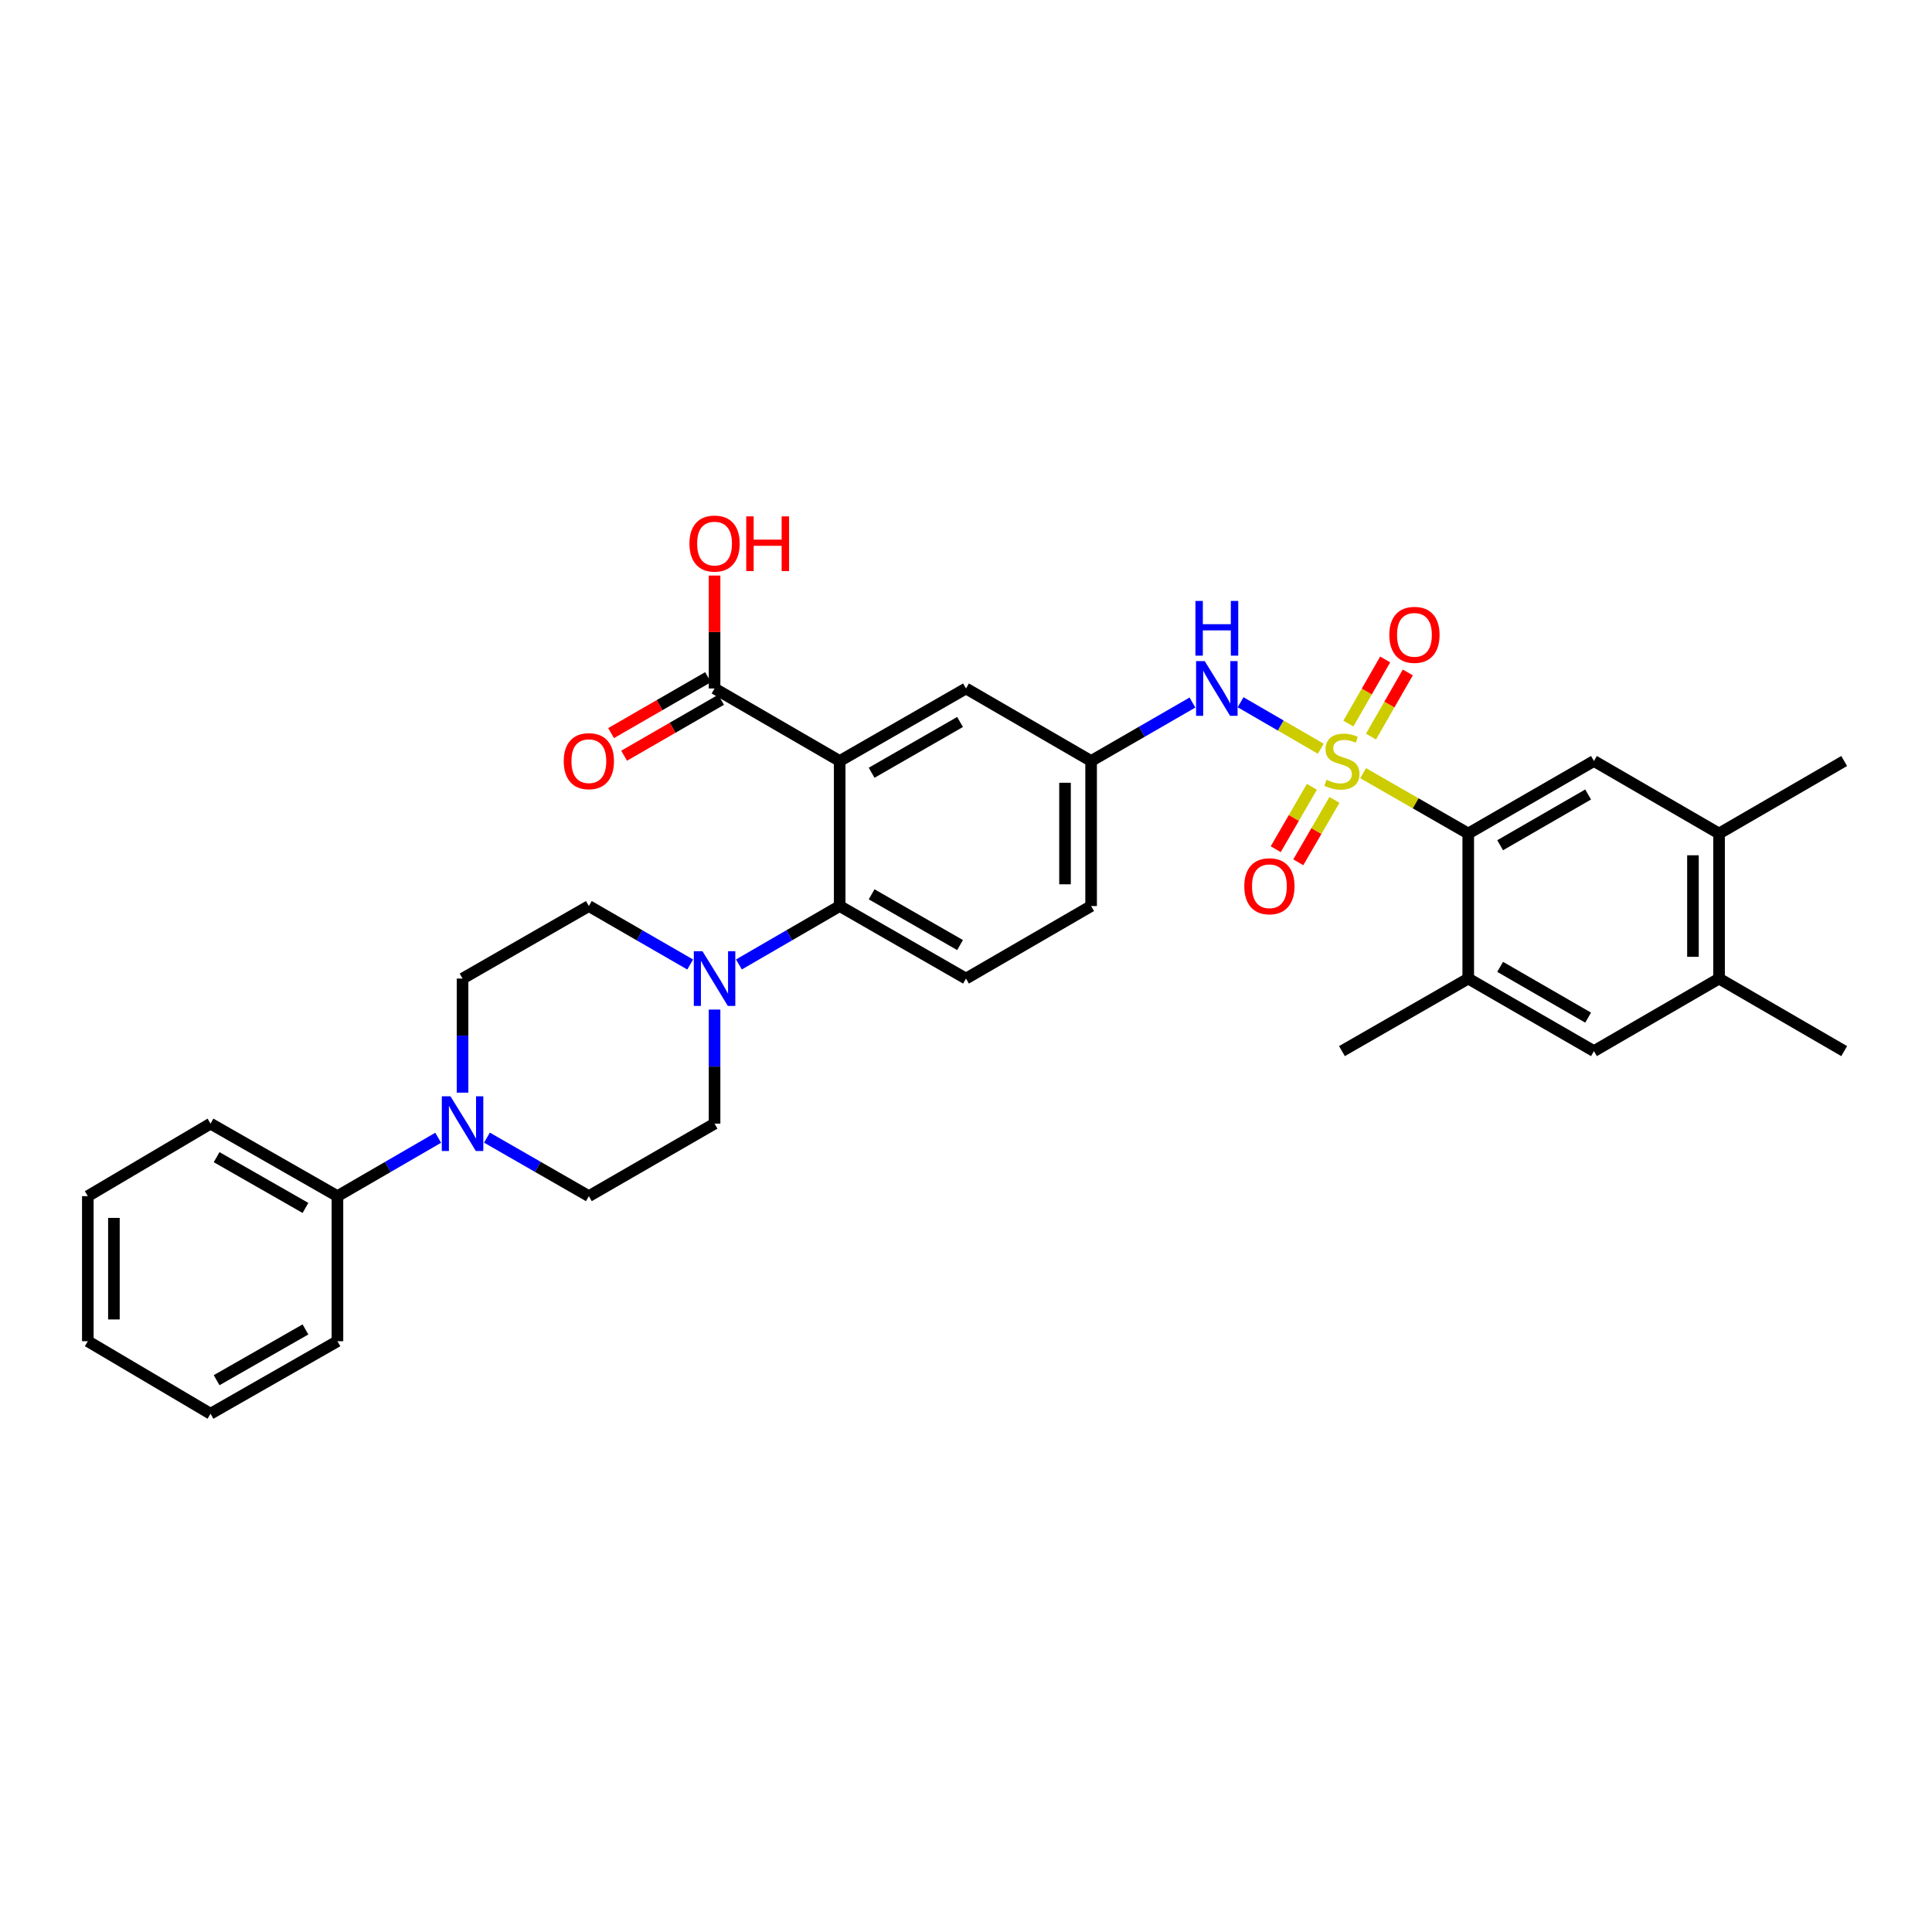 <?xml version='1.0' encoding='iso-8859-1'?>
<svg version='1.1' baseProfile='full'
              xmlns='http://www.w3.org/2000/svg'
                      xmlns:rdkit='http://www.rdkit.org/xml'
                      xmlns:xlink='http://www.w3.org/1999/xlink'
                  xml:space='preserve'
width='1000px' height='1000px' viewBox='0 0 1000 1000'>
<!-- END OF HEADER -->
<rect style='opacity:1.0;fill:#FFFFFF;stroke:none' width='1000' height='1000' x='0' y='0'> </rect>
<path class='bond-1' d='M 705.551,400.189 L 732.755,415.808' style='fill:none;fill-rule:evenodd;stroke:#CCCC00;stroke-width:6px;stroke-linecap:butt;stroke-linejoin:miter;stroke-opacity:1' />
<path class='bond-1' d='M 732.755,415.808 L 759.959,431.427' style='fill:none;fill-rule:evenodd;stroke:#000000;stroke-width:6px;stroke-linecap:butt;stroke-linejoin:miter;stroke-opacity:1' />
<path class='bond-4' d='M 683.635,387.545 L 662.88,375.512' style='fill:none;fill-rule:evenodd;stroke:#CCCC00;stroke-width:6px;stroke-linecap:butt;stroke-linejoin:miter;stroke-opacity:1' />
<path class='bond-4' d='M 662.88,375.512 L 642.124,363.48' style='fill:none;fill-rule:evenodd;stroke:#0000FF;stroke-width:6px;stroke-linecap:butt;stroke-linejoin:miter;stroke-opacity:1' />
<path class='bond-9' d='M 709.63,381.25 L 719.155,364.654' style='fill:none;fill-rule:evenodd;stroke:#CCCC00;stroke-width:6px;stroke-linecap:butt;stroke-linejoin:miter;stroke-opacity:1' />
<path class='bond-9' d='M 719.155,364.654 L 728.681,348.058' style='fill:none;fill-rule:evenodd;stroke:#FF0000;stroke-width:6px;stroke-linecap:butt;stroke-linejoin:miter;stroke-opacity:1' />
<path class='bond-9' d='M 697.916,374.527 L 707.441,357.931' style='fill:none;fill-rule:evenodd;stroke:#CCCC00;stroke-width:6px;stroke-linecap:butt;stroke-linejoin:miter;stroke-opacity:1' />
<path class='bond-9' d='M 707.441,357.931 L 716.967,341.335' style='fill:none;fill-rule:evenodd;stroke:#FF0000;stroke-width:6px;stroke-linecap:butt;stroke-linejoin:miter;stroke-opacity:1' />
<path class='bond-10' d='M 679.032,407.257 L 669.671,423.403' style='fill:none;fill-rule:evenodd;stroke:#CCCC00;stroke-width:6px;stroke-linecap:butt;stroke-linejoin:miter;stroke-opacity:1' />
<path class='bond-10' d='M 669.671,423.403 L 660.31,439.548' style='fill:none;fill-rule:evenodd;stroke:#FF0000;stroke-width:6px;stroke-linecap:butt;stroke-linejoin:miter;stroke-opacity:1' />
<path class='bond-10' d='M 690.717,414.032 L 681.356,430.177' style='fill:none;fill-rule:evenodd;stroke:#CCCC00;stroke-width:6px;stroke-linecap:butt;stroke-linejoin:miter;stroke-opacity:1' />
<path class='bond-10' d='M 681.356,430.177 L 671.995,446.323' style='fill:none;fill-rule:evenodd;stroke:#FF0000;stroke-width:6px;stroke-linecap:butt;stroke-linejoin:miter;stroke-opacity:1' />
<path class='bond-0' d='M 434.62,393.893 L 500,356.352' style='fill:none;fill-rule:evenodd;stroke:#000000;stroke-width:6px;stroke-linecap:butt;stroke-linejoin:miter;stroke-opacity:1' />
<path class='bond-0' d='M 451.153,399.975 L 496.919,373.696' style='fill:none;fill-rule:evenodd;stroke:#000000;stroke-width:6px;stroke-linecap:butt;stroke-linejoin:miter;stroke-opacity:1' />
<path class='bond-5' d='M 434.62,393.893 L 369.855,356.352' style='fill:none;fill-rule:evenodd;stroke:#000000;stroke-width:6px;stroke-linecap:butt;stroke-linejoin:miter;stroke-opacity:1' />
<path class='bond-34' d='M 434.62,393.893 L 434.62,468.968' style='fill:none;fill-rule:evenodd;stroke:#000000;stroke-width:6px;stroke-linecap:butt;stroke-linejoin:miter;stroke-opacity:1' />
<path class='bond-7' d='M 759.959,431.427 L 825.024,393.893' style='fill:none;fill-rule:evenodd;stroke:#000000;stroke-width:6px;stroke-linecap:butt;stroke-linejoin:miter;stroke-opacity:1' />
<path class='bond-7' d='M 776.468,437.496 L 822.013,411.223' style='fill:none;fill-rule:evenodd;stroke:#000000;stroke-width:6px;stroke-linecap:butt;stroke-linejoin:miter;stroke-opacity:1' />
<path class='bond-8' d='M 759.959,431.427 L 759.959,506.509' style='fill:none;fill-rule:evenodd;stroke:#000000;stroke-width:6px;stroke-linecap:butt;stroke-linejoin:miter;stroke-opacity:1' />
<path class='bond-2' d='M 434.62,468.968 L 500,506.509' style='fill:none;fill-rule:evenodd;stroke:#000000;stroke-width:6px;stroke-linecap:butt;stroke-linejoin:miter;stroke-opacity:1' />
<path class='bond-2' d='M 451.153,462.886 L 496.919,489.165' style='fill:none;fill-rule:evenodd;stroke:#000000;stroke-width:6px;stroke-linecap:butt;stroke-linejoin:miter;stroke-opacity:1' />
<path class='bond-3' d='M 434.62,468.968 L 408.543,484.083' style='fill:none;fill-rule:evenodd;stroke:#000000;stroke-width:6px;stroke-linecap:butt;stroke-linejoin:miter;stroke-opacity:1' />
<path class='bond-3' d='M 408.543,484.083 L 382.467,499.199' style='fill:none;fill-rule:evenodd;stroke:#0000FF;stroke-width:6px;stroke-linecap:butt;stroke-linejoin:miter;stroke-opacity:1' />
<path class='bond-17' d='M 369.855,522.546 L 369.855,552.069' style='fill:none;fill-rule:evenodd;stroke:#0000FF;stroke-width:6px;stroke-linecap:butt;stroke-linejoin:miter;stroke-opacity:1' />
<path class='bond-17' d='M 369.855,552.069 L 369.855,581.591' style='fill:none;fill-rule:evenodd;stroke:#000000;stroke-width:6px;stroke-linecap:butt;stroke-linejoin:miter;stroke-opacity:1' />
<path class='bond-18' d='M 357.237,499.229 L 331.014,484.098' style='fill:none;fill-rule:evenodd;stroke:#0000FF;stroke-width:6px;stroke-linecap:butt;stroke-linejoin:miter;stroke-opacity:1' />
<path class='bond-18' d='M 331.014,484.098 L 304.791,468.968' style='fill:none;fill-rule:evenodd;stroke:#000000;stroke-width:6px;stroke-linecap:butt;stroke-linejoin:miter;stroke-opacity:1' />
<path class='bond-16' d='M 617.211,363.632 L 590.984,378.762' style='fill:none;fill-rule:evenodd;stroke:#0000FF;stroke-width:6px;stroke-linecap:butt;stroke-linejoin:miter;stroke-opacity:1' />
<path class='bond-16' d='M 590.984,378.762 L 564.757,393.893' style='fill:none;fill-rule:evenodd;stroke:#000000;stroke-width:6px;stroke-linecap:butt;stroke-linejoin:miter;stroke-opacity:1' />
<path class='bond-22' d='M 366.48,350.503 L 341.387,364.981' style='fill:none;fill-rule:evenodd;stroke:#000000;stroke-width:6px;stroke-linecap:butt;stroke-linejoin:miter;stroke-opacity:1' />
<path class='bond-22' d='M 341.387,364.981 L 316.294,379.459' style='fill:none;fill-rule:evenodd;stroke:#FF0000;stroke-width:6px;stroke-linecap:butt;stroke-linejoin:miter;stroke-opacity:1' />
<path class='bond-22' d='M 373.231,362.202 L 348.137,376.68' style='fill:none;fill-rule:evenodd;stroke:#000000;stroke-width:6px;stroke-linecap:butt;stroke-linejoin:miter;stroke-opacity:1' />
<path class='bond-22' d='M 348.137,376.68 L 323.044,391.158' style='fill:none;fill-rule:evenodd;stroke:#FF0000;stroke-width:6px;stroke-linecap:butt;stroke-linejoin:miter;stroke-opacity:1' />
<path class='bond-24' d='M 369.855,356.352 L 369.855,327.13' style='fill:none;fill-rule:evenodd;stroke:#000000;stroke-width:6px;stroke-linecap:butt;stroke-linejoin:miter;stroke-opacity:1' />
<path class='bond-24' d='M 369.855,327.13 L 369.855,297.907' style='fill:none;fill-rule:evenodd;stroke:#FF0000;stroke-width:6px;stroke-linecap:butt;stroke-linejoin:miter;stroke-opacity:1' />
<path class='bond-6' d='M 239.418,565.554 L 239.418,536.032' style='fill:none;fill-rule:evenodd;stroke:#0000FF;stroke-width:6px;stroke-linecap:butt;stroke-linejoin:miter;stroke-opacity:1' />
<path class='bond-6' d='M 239.418,536.032 L 239.418,506.509' style='fill:none;fill-rule:evenodd;stroke:#000000;stroke-width:6px;stroke-linecap:butt;stroke-linejoin:miter;stroke-opacity:1' />
<path class='bond-21' d='M 226.807,588.901 L 200.734,604.013' style='fill:none;fill-rule:evenodd;stroke:#0000FF;stroke-width:6px;stroke-linecap:butt;stroke-linejoin:miter;stroke-opacity:1' />
<path class='bond-21' d='M 200.734,604.013 L 174.661,619.125' style='fill:none;fill-rule:evenodd;stroke:#000000;stroke-width:6px;stroke-linecap:butt;stroke-linejoin:miter;stroke-opacity:1' />
<path class='bond-35' d='M 252.043,588.84 L 278.417,603.982' style='fill:none;fill-rule:evenodd;stroke:#0000FF;stroke-width:6px;stroke-linecap:butt;stroke-linejoin:miter;stroke-opacity:1' />
<path class='bond-35' d='M 278.417,603.982 L 304.791,619.125' style='fill:none;fill-rule:evenodd;stroke:#000000;stroke-width:6px;stroke-linecap:butt;stroke-linejoin:miter;stroke-opacity:1' />
<path class='bond-11' d='M 825.024,393.893 L 889.781,431.427' style='fill:none;fill-rule:evenodd;stroke:#000000;stroke-width:6px;stroke-linecap:butt;stroke-linejoin:miter;stroke-opacity:1' />
<path class='bond-12' d='M 759.959,506.509 L 825.024,544.05' style='fill:none;fill-rule:evenodd;stroke:#000000;stroke-width:6px;stroke-linecap:butt;stroke-linejoin:miter;stroke-opacity:1' />
<path class='bond-12' d='M 776.469,500.441 L 822.014,526.72' style='fill:none;fill-rule:evenodd;stroke:#000000;stroke-width:6px;stroke-linecap:butt;stroke-linejoin:miter;stroke-opacity:1' />
<path class='bond-25' d='M 759.959,506.509 L 694.587,544.05' style='fill:none;fill-rule:evenodd;stroke:#000000;stroke-width:6px;stroke-linecap:butt;stroke-linejoin:miter;stroke-opacity:1' />
<path class='bond-26' d='M 889.781,431.427 L 954.545,393.893' style='fill:none;fill-rule:evenodd;stroke:#000000;stroke-width:6px;stroke-linecap:butt;stroke-linejoin:miter;stroke-opacity:1' />
<path class='bond-33' d='M 889.781,431.427 L 889.781,506.509' style='fill:none;fill-rule:evenodd;stroke:#000000;stroke-width:6px;stroke-linecap:butt;stroke-linejoin:miter;stroke-opacity:1' />
<path class='bond-33' d='M 876.274,442.689 L 876.274,495.247' style='fill:none;fill-rule:evenodd;stroke:#000000;stroke-width:6px;stroke-linecap:butt;stroke-linejoin:miter;stroke-opacity:1' />
<path class='bond-14' d='M 825.024,544.05 L 889.781,506.509' style='fill:none;fill-rule:evenodd;stroke:#000000;stroke-width:6px;stroke-linecap:butt;stroke-linejoin:miter;stroke-opacity:1' />
<path class='bond-13' d='M 500,356.352 L 564.757,393.893' style='fill:none;fill-rule:evenodd;stroke:#000000;stroke-width:6px;stroke-linecap:butt;stroke-linejoin:miter;stroke-opacity:1' />
<path class='bond-27' d='M 889.781,506.509 L 954.545,544.05' style='fill:none;fill-rule:evenodd;stroke:#000000;stroke-width:6px;stroke-linecap:butt;stroke-linejoin:miter;stroke-opacity:1' />
<path class='bond-15' d='M 500,506.509 L 564.757,468.968' style='fill:none;fill-rule:evenodd;stroke:#000000;stroke-width:6px;stroke-linecap:butt;stroke-linejoin:miter;stroke-opacity:1' />
<path class='bond-23' d='M 564.757,393.893 L 564.757,468.968' style='fill:none;fill-rule:evenodd;stroke:#000000;stroke-width:6px;stroke-linecap:butt;stroke-linejoin:miter;stroke-opacity:1' />
<path class='bond-23' d='M 551.25,405.154 L 551.25,457.707' style='fill:none;fill-rule:evenodd;stroke:#000000;stroke-width:6px;stroke-linecap:butt;stroke-linejoin:miter;stroke-opacity:1' />
<path class='bond-19' d='M 369.855,581.591 L 304.791,619.125' style='fill:none;fill-rule:evenodd;stroke:#000000;stroke-width:6px;stroke-linecap:butt;stroke-linejoin:miter;stroke-opacity:1' />
<path class='bond-20' d='M 304.791,468.968 L 239.418,506.509' style='fill:none;fill-rule:evenodd;stroke:#000000;stroke-width:6px;stroke-linecap:butt;stroke-linejoin:miter;stroke-opacity:1' />
<path class='bond-28' d='M 174.661,619.125 L 108.966,581.591' style='fill:none;fill-rule:evenodd;stroke:#000000;stroke-width:6px;stroke-linecap:butt;stroke-linejoin:miter;stroke-opacity:1' />
<path class='bond-28' d='M 158.107,625.222 L 112.12,598.949' style='fill:none;fill-rule:evenodd;stroke:#000000;stroke-width:6px;stroke-linecap:butt;stroke-linejoin:miter;stroke-opacity:1' />
<path class='bond-29' d='M 174.661,619.125 L 174.661,694.207' style='fill:none;fill-rule:evenodd;stroke:#000000;stroke-width:6px;stroke-linecap:butt;stroke-linejoin:miter;stroke-opacity:1' />
<path class='bond-31' d='M 108.966,581.591 L 45.455,619.125' style='fill:none;fill-rule:evenodd;stroke:#000000;stroke-width:6px;stroke-linecap:butt;stroke-linejoin:miter;stroke-opacity:1' />
<path class='bond-30' d='M 174.661,694.207 L 108.966,731.748' style='fill:none;fill-rule:evenodd;stroke:#000000;stroke-width:6px;stroke-linecap:butt;stroke-linejoin:miter;stroke-opacity:1' />
<path class='bond-30' d='M 158.106,688.111 L 112.119,714.39' style='fill:none;fill-rule:evenodd;stroke:#000000;stroke-width:6px;stroke-linecap:butt;stroke-linejoin:miter;stroke-opacity:1' />
<path class='bond-32' d='M 108.966,731.748 L 45.455,694.207' style='fill:none;fill-rule:evenodd;stroke:#000000;stroke-width:6px;stroke-linecap:butt;stroke-linejoin:miter;stroke-opacity:1' />
<path class='bond-36' d='M 45.455,619.125 L 45.455,694.207' style='fill:none;fill-rule:evenodd;stroke:#000000;stroke-width:6px;stroke-linecap:butt;stroke-linejoin:miter;stroke-opacity:1' />
<path class='bond-36' d='M 58.961,630.387 L 58.961,682.945' style='fill:none;fill-rule:evenodd;stroke:#000000;stroke-width:6px;stroke-linecap:butt;stroke-linejoin:miter;stroke-opacity:1' />
<path  class='atom-0' d='M 686.587 403.613
Q 686.907 403.733, 688.227 404.293
Q 689.547 404.853, 690.987 405.213
Q 692.467 405.533, 693.907 405.533
Q 696.587 405.533, 698.147 404.253
Q 699.707 402.933, 699.707 400.653
Q 699.707 399.093, 698.907 398.133
Q 698.147 397.173, 696.947 396.653
Q 695.747 396.133, 693.747 395.533
Q 691.227 394.773, 689.707 394.053
Q 688.227 393.333, 687.147 391.813
Q 686.107 390.293, 686.107 387.733
Q 686.107 384.173, 688.507 381.973
Q 690.947 379.773, 695.747 379.773
Q 699.027 379.773, 702.747 381.333
L 701.827 384.413
Q 698.427 383.013, 695.867 383.013
Q 693.107 383.013, 691.587 384.173
Q 690.067 385.293, 690.107 387.253
Q 690.107 388.773, 690.867 389.693
Q 691.667 390.613, 692.787 391.133
Q 693.947 391.653, 695.867 392.253
Q 698.427 393.053, 699.947 393.853
Q 701.467 394.653, 702.547 396.293
Q 703.667 397.893, 703.667 400.653
Q 703.667 404.573, 701.027 406.693
Q 698.427 408.773, 694.067 408.773
Q 691.547 408.773, 689.627 408.213
Q 687.747 407.693, 685.507 406.773
L 686.587 403.613
' fill='#CCCC00'/>
<path  class='atom-4' d='M 363.595 492.349
L 372.875 507.349
Q 373.795 508.829, 375.275 511.509
Q 376.755 514.189, 376.835 514.349
L 376.835 492.349
L 380.595 492.349
L 380.595 520.669
L 376.715 520.669
L 366.755 504.269
Q 365.595 502.349, 364.355 500.149
Q 363.155 497.949, 362.795 497.269
L 362.795 520.669
L 359.115 520.669
L 359.115 492.349
L 363.595 492.349
' fill='#0000FF'/>
<path  class='atom-5' d='M 623.569 342.192
L 632.849 357.192
Q 633.769 358.672, 635.249 361.352
Q 636.729 364.032, 636.809 364.192
L 636.809 342.192
L 640.569 342.192
L 640.569 370.512
L 636.689 370.512
L 626.729 354.112
Q 625.569 352.192, 624.329 349.992
Q 623.129 347.792, 622.769 347.112
L 622.769 370.512
L 619.089 370.512
L 619.089 342.192
L 623.569 342.192
' fill='#0000FF'/>
<path  class='atom-5' d='M 618.749 311.04
L 622.589 311.04
L 622.589 323.08
L 637.069 323.08
L 637.069 311.04
L 640.909 311.04
L 640.909 339.36
L 637.069 339.36
L 637.069 326.28
L 622.589 326.28
L 622.589 339.36
L 618.749 339.36
L 618.749 311.04
' fill='#0000FF'/>
<path  class='atom-7' d='M 233.158 567.431
L 242.438 582.431
Q 243.358 583.911, 244.838 586.591
Q 246.318 589.271, 246.398 589.431
L 246.398 567.431
L 250.158 567.431
L 250.158 595.751
L 246.278 595.751
L 236.318 579.351
Q 235.158 577.431, 233.918 575.231
Q 232.718 573.031, 232.358 572.351
L 232.358 595.751
L 228.678 595.751
L 228.678 567.431
L 233.158 567.431
' fill='#0000FF'/>
<path  class='atom-10' d='M 719.113 328.593
Q 719.113 321.793, 722.473 317.993
Q 725.833 314.193, 732.113 314.193
Q 738.393 314.193, 741.753 317.993
Q 745.113 321.793, 745.113 328.593
Q 745.113 335.473, 741.713 339.393
Q 738.313 343.273, 732.113 343.273
Q 725.873 343.273, 722.473 339.393
Q 719.113 335.513, 719.113 328.593
M 732.113 340.073
Q 736.433 340.073, 738.753 337.193
Q 741.113 334.273, 741.113 328.593
Q 741.113 323.033, 738.753 320.233
Q 736.433 317.393, 732.113 317.393
Q 727.793 317.393, 725.433 320.193
Q 723.113 322.993, 723.113 328.593
Q 723.113 334.313, 725.433 337.193
Q 727.793 340.073, 732.113 340.073
' fill='#FF0000'/>
<path  class='atom-11' d='M 644.045 458.723
Q 644.045 451.923, 647.405 448.123
Q 650.765 444.323, 657.045 444.323
Q 663.325 444.323, 666.685 448.123
Q 670.045 451.923, 670.045 458.723
Q 670.045 465.603, 666.645 469.523
Q 663.245 473.403, 657.045 473.403
Q 650.805 473.403, 647.405 469.523
Q 644.045 465.643, 644.045 458.723
M 657.045 470.203
Q 661.365 470.203, 663.685 467.323
Q 666.045 464.403, 666.045 458.723
Q 666.045 453.163, 663.685 450.363
Q 661.365 447.523, 657.045 447.523
Q 652.725 447.523, 650.365 450.323
Q 648.045 453.123, 648.045 458.723
Q 648.045 464.443, 650.365 467.323
Q 652.725 470.203, 657.045 470.203
' fill='#FF0000'/>
<path  class='atom-23' d='M 291.791 393.973
Q 291.791 387.173, 295.151 383.373
Q 298.511 379.573, 304.791 379.573
Q 311.071 379.573, 314.431 383.373
Q 317.791 387.173, 317.791 393.973
Q 317.791 400.853, 314.391 404.773
Q 310.991 408.653, 304.791 408.653
Q 298.551 408.653, 295.151 404.773
Q 291.791 400.893, 291.791 393.973
M 304.791 405.453
Q 309.111 405.453, 311.431 402.573
Q 313.791 399.653, 313.791 393.973
Q 313.791 388.413, 311.431 385.613
Q 309.111 382.773, 304.791 382.773
Q 300.471 382.773, 298.111 385.573
Q 295.791 388.373, 295.791 393.973
Q 295.791 399.693, 298.111 402.573
Q 300.471 405.453, 304.791 405.453
' fill='#FF0000'/>
<path  class='atom-25' d='M 356.855 281.35
Q 356.855 274.55, 360.215 270.75
Q 363.575 266.95, 369.855 266.95
Q 376.135 266.95, 379.495 270.75
Q 382.855 274.55, 382.855 281.35
Q 382.855 288.23, 379.455 292.15
Q 376.055 296.03, 369.855 296.03
Q 363.615 296.03, 360.215 292.15
Q 356.855 288.27, 356.855 281.35
M 369.855 292.83
Q 374.175 292.83, 376.495 289.95
Q 378.855 287.03, 378.855 281.35
Q 378.855 275.79, 376.495 272.99
Q 374.175 270.15, 369.855 270.15
Q 365.535 270.15, 363.175 272.95
Q 360.855 275.75, 360.855 281.35
Q 360.855 287.07, 363.175 289.95
Q 365.535 292.83, 369.855 292.83
' fill='#FF0000'/>
<path  class='atom-25' d='M 386.255 267.27
L 390.095 267.27
L 390.095 279.31
L 404.575 279.31
L 404.575 267.27
L 408.415 267.27
L 408.415 295.59
L 404.575 295.59
L 404.575 282.51
L 390.095 282.51
L 390.095 295.59
L 386.255 295.59
L 386.255 267.27
' fill='#FF0000'/>
</svg>
